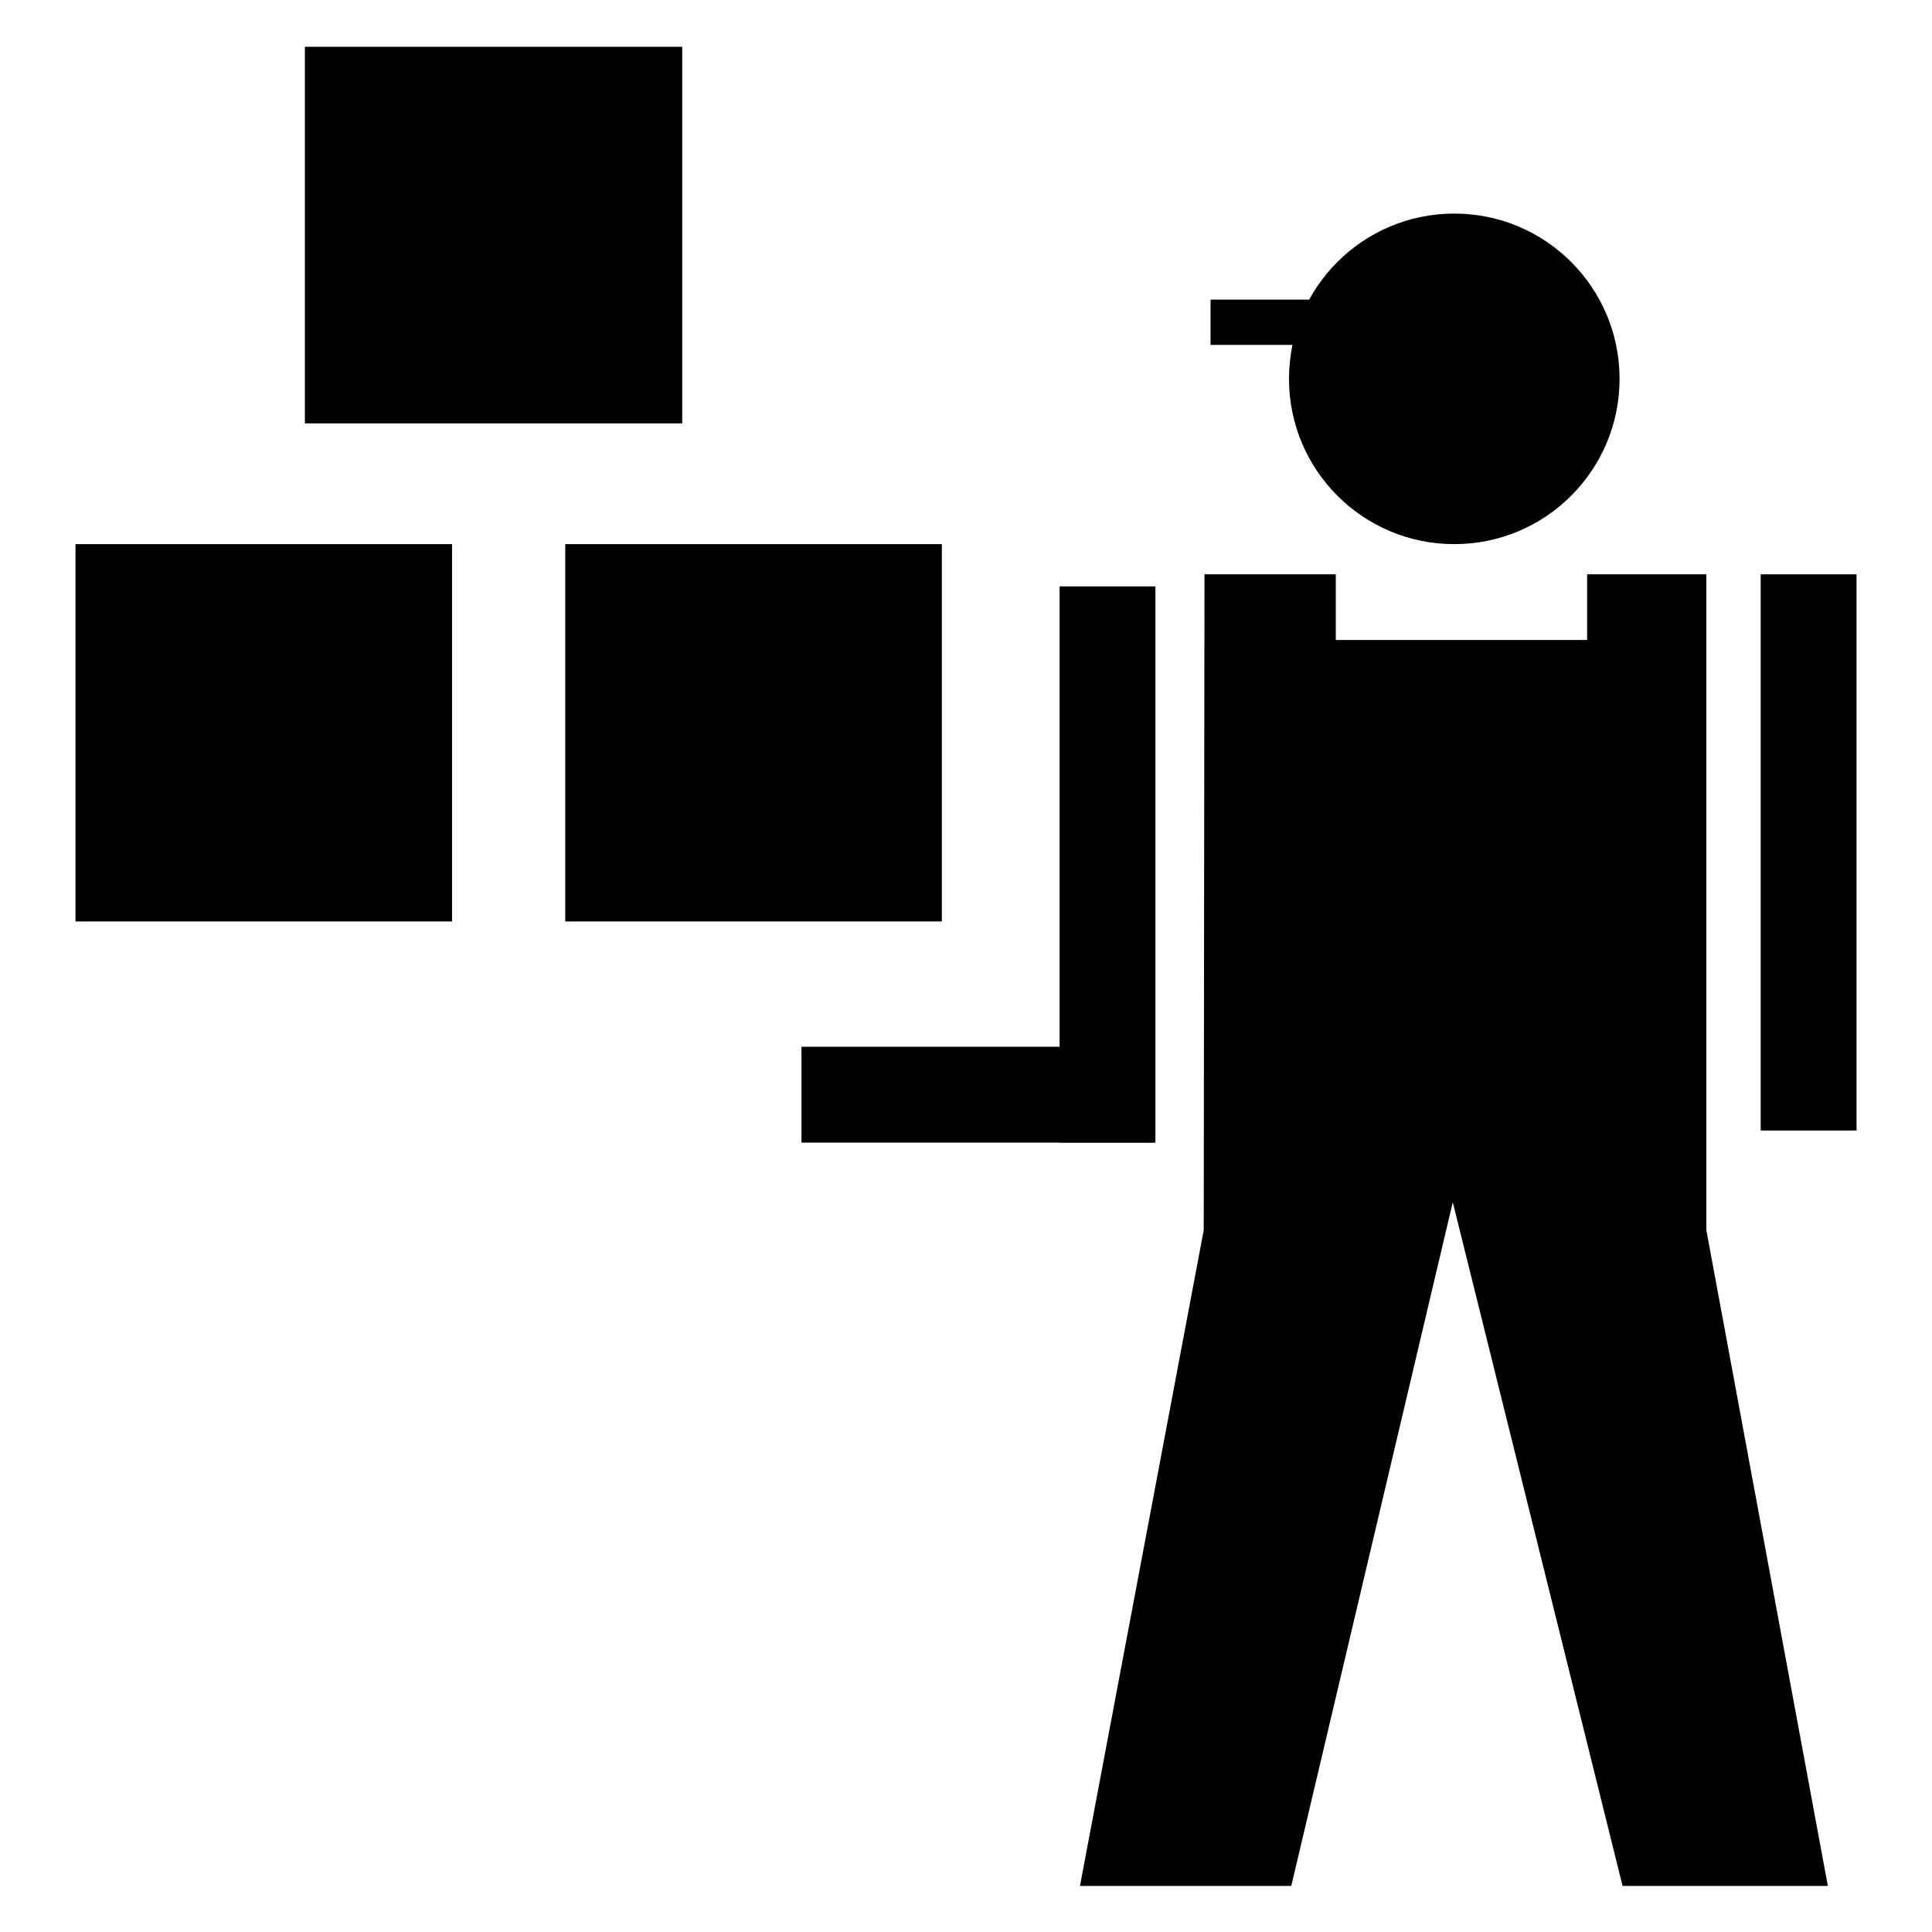 <?xml version="1.0" encoding="utf-8"?>
<!-- Svg Vector Icons : http://www.onlinewebfonts.com/icon -->
<!DOCTYPE svg PUBLIC "-//W3C//DTD SVG 1.1//EN" "http://www.w3.org/Graphics/SVG/1.1/DTD/svg11.dtd">
<svg version="1.1" xmlns="http://www.w3.org/2000/svg" xmlns:xlink="http://www.w3.org/1999/xlink" x="0px" y="0px" viewBox="0 0 256 256" enable-background="new 0 0 256 256" xml:space="preserve">
<g><g><path fill="#000000" d="M170.8,50.2c0,12.1,9.8,21.9,21.9,21.9s21.9-9.8,21.9-21.9c0-12.1-9.8-21.9-21.9-21.9C180.6,28.3,170.8,38.1,170.8,50.2z"/><path fill="#000000" d="M159.6,76.1H177v8.7h33.3v-8.7h15.8V163l16.1,86.9H215l-22.5-90.6l-21.4,90.6h-28l16.4-86.9L159.6,76.1L159.6,76.1z"/><path fill="#000000" d="M233.3,76.1H246v73.7h-12.7V76.1L233.3,76.1z"/><path fill="#000000" d="M140.4,77.7h12.7v73.7h-12.7V77.7L140.4,77.7z"/><path fill="#000000" d="M106.2,138.7h46.7v12.7h-46.7V138.7z"/><path fill="#000000" d="M160.4,39.7h24.3v6h-24.3V39.7z"/><path fill="#000000" d="M40.4,6.2h50v49.9h-50V6.2L40.4,6.2z"/><path fill="#000000" d="M10,72.1h49.9v50H10V72.1z"/><path fill="#000000" d="M74.9,72.1h49.9v50H74.9V72.1L74.9,72.1z"/></g></g>
</svg>